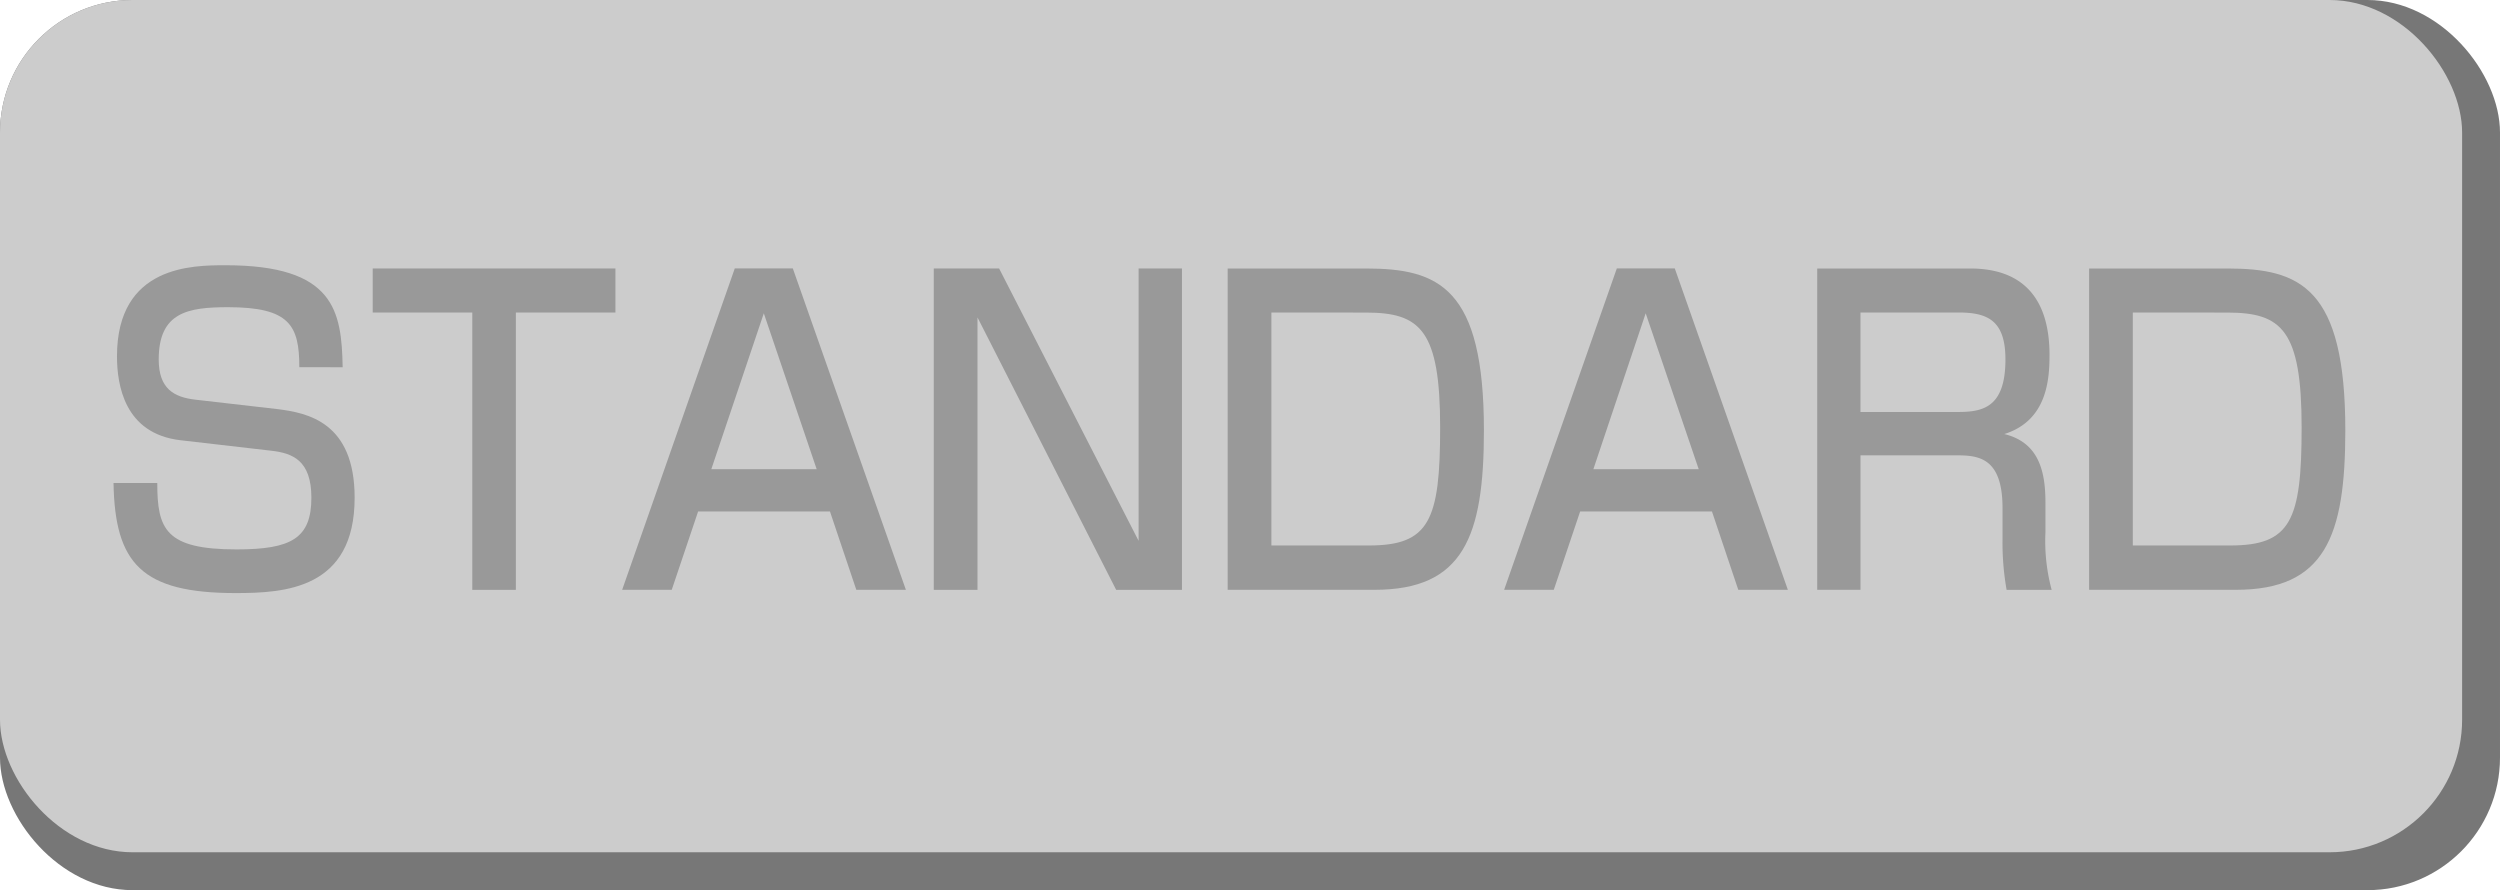 <svg xmlns="http://www.w3.org/2000/svg" width="132" height="47" viewBox="0 0 132 47"><g transform="translate(-734 -2948)"><rect width="132" height="47" rx="7" transform="translate(734 2948)" fill="#777"/><rect width="130" height="45" rx="7" transform="translate(734 2948)" fill="#ccc"/><g transform="translate(-4.432 -113.293)"><path d="M89.5,9.543c0-2.2-.506-3.167-3.759-3.167-2.113,0-3.665.259-3.665,2.759,0,1.525.776,2,1.976,2.128l4.3.494c1.587.2,4.069.69,4.069,4.676,0,4.821-3.681,5.037-6.279,5.037-4.962,0-6.377-1.552-6.452-5.813H82c0,2.434.423,3.508,4.182,3.508,2.889,0,3.955-.58,3.955-2.732,0-1.983-1.007-2.348-2.1-2.477L83.224,13.4c-2.963-.345-3.351-2.928-3.351-4.433,0-4.806,4.01-4.806,5.731-4.806,5.762,0,6.127,2.415,6.185,5.386Z" transform="translate(664.736 3071.137)" fill="#999"/><path d="M96,4.2V6.526H90.743V21.17h-2.3V6.526H83.185V4.2Z" transform="translate(674.926 3071.268)" fill="#999"/><path d="M101.527,21.169H98.909l-1.391-4.135H90.556l-1.392,4.135H86.546L92.492,4.2h3.065ZM91.254,14.8h5.562L94.025,6.569Z" transform="translate(684.736 3071.266)" fill="#999"/><path d="M94.193,4.2l7.365,14.381V4.2h2.289V21.17h-3.473L93.052,6.785V21.17H90.743V4.2Z" transform="translate(696.992 3071.268)" fill="#999"/><path d="M102.009,4.2c3.837,0,6.221,1.011,6.221,8.545,0,5.621-1.086,8.42-5.774,8.42H94.7V4.2Zm-5,2.324v12.3h5.151c3.183,0,3.759-1.313,3.759-6.225,0-5.147-1.043-6.072-3.912-6.072Z" transform="translate(708.553 3071.27)" fill="#999"/><path d="M113.407,21.169h-2.618L109.4,17.034h-6.961l-1.391,4.135H98.426L104.376,4.2h3.061ZM103.138,14.8H108.7L105.9,6.569Z" transform="translate(719.424 3071.266)" fill="#999"/><path d="M110.726,4.2c2.771,0,4.182,1.572,4.182,4.563,0,1.313-.133,3.469-2.387,4.178,1.768.431,2.172,1.874,2.172,3.594v1.6a9.953,9.953,0,0,0,.329,3.034h-2.379a14.319,14.319,0,0,1-.216-2.669V16.839c0-2.775-1.391-2.775-2.556-2.775h-4.943v7.1h-2.285V4.2Zm-5.8,2.324v5.252h5.115c1.3,0,2.54-.192,2.54-2.775,0-2.026-.909-2.477-2.462-2.477Z" transform="translate(731.738 3071.27)" fill="#999"/><path d="M113.612,4.2c3.837,0,6.221,1.011,6.221,8.545,0,5.621-1.086,8.42-5.774,8.42h-7.753V4.2Zm-5,2.324v12.3h5.151c3.183,0,3.763-1.313,3.763-6.225,0-5.147-1.047-6.072-3.916-6.072Z" transform="translate(742.432 3071.27)" fill="#999"/></g></g></svg>